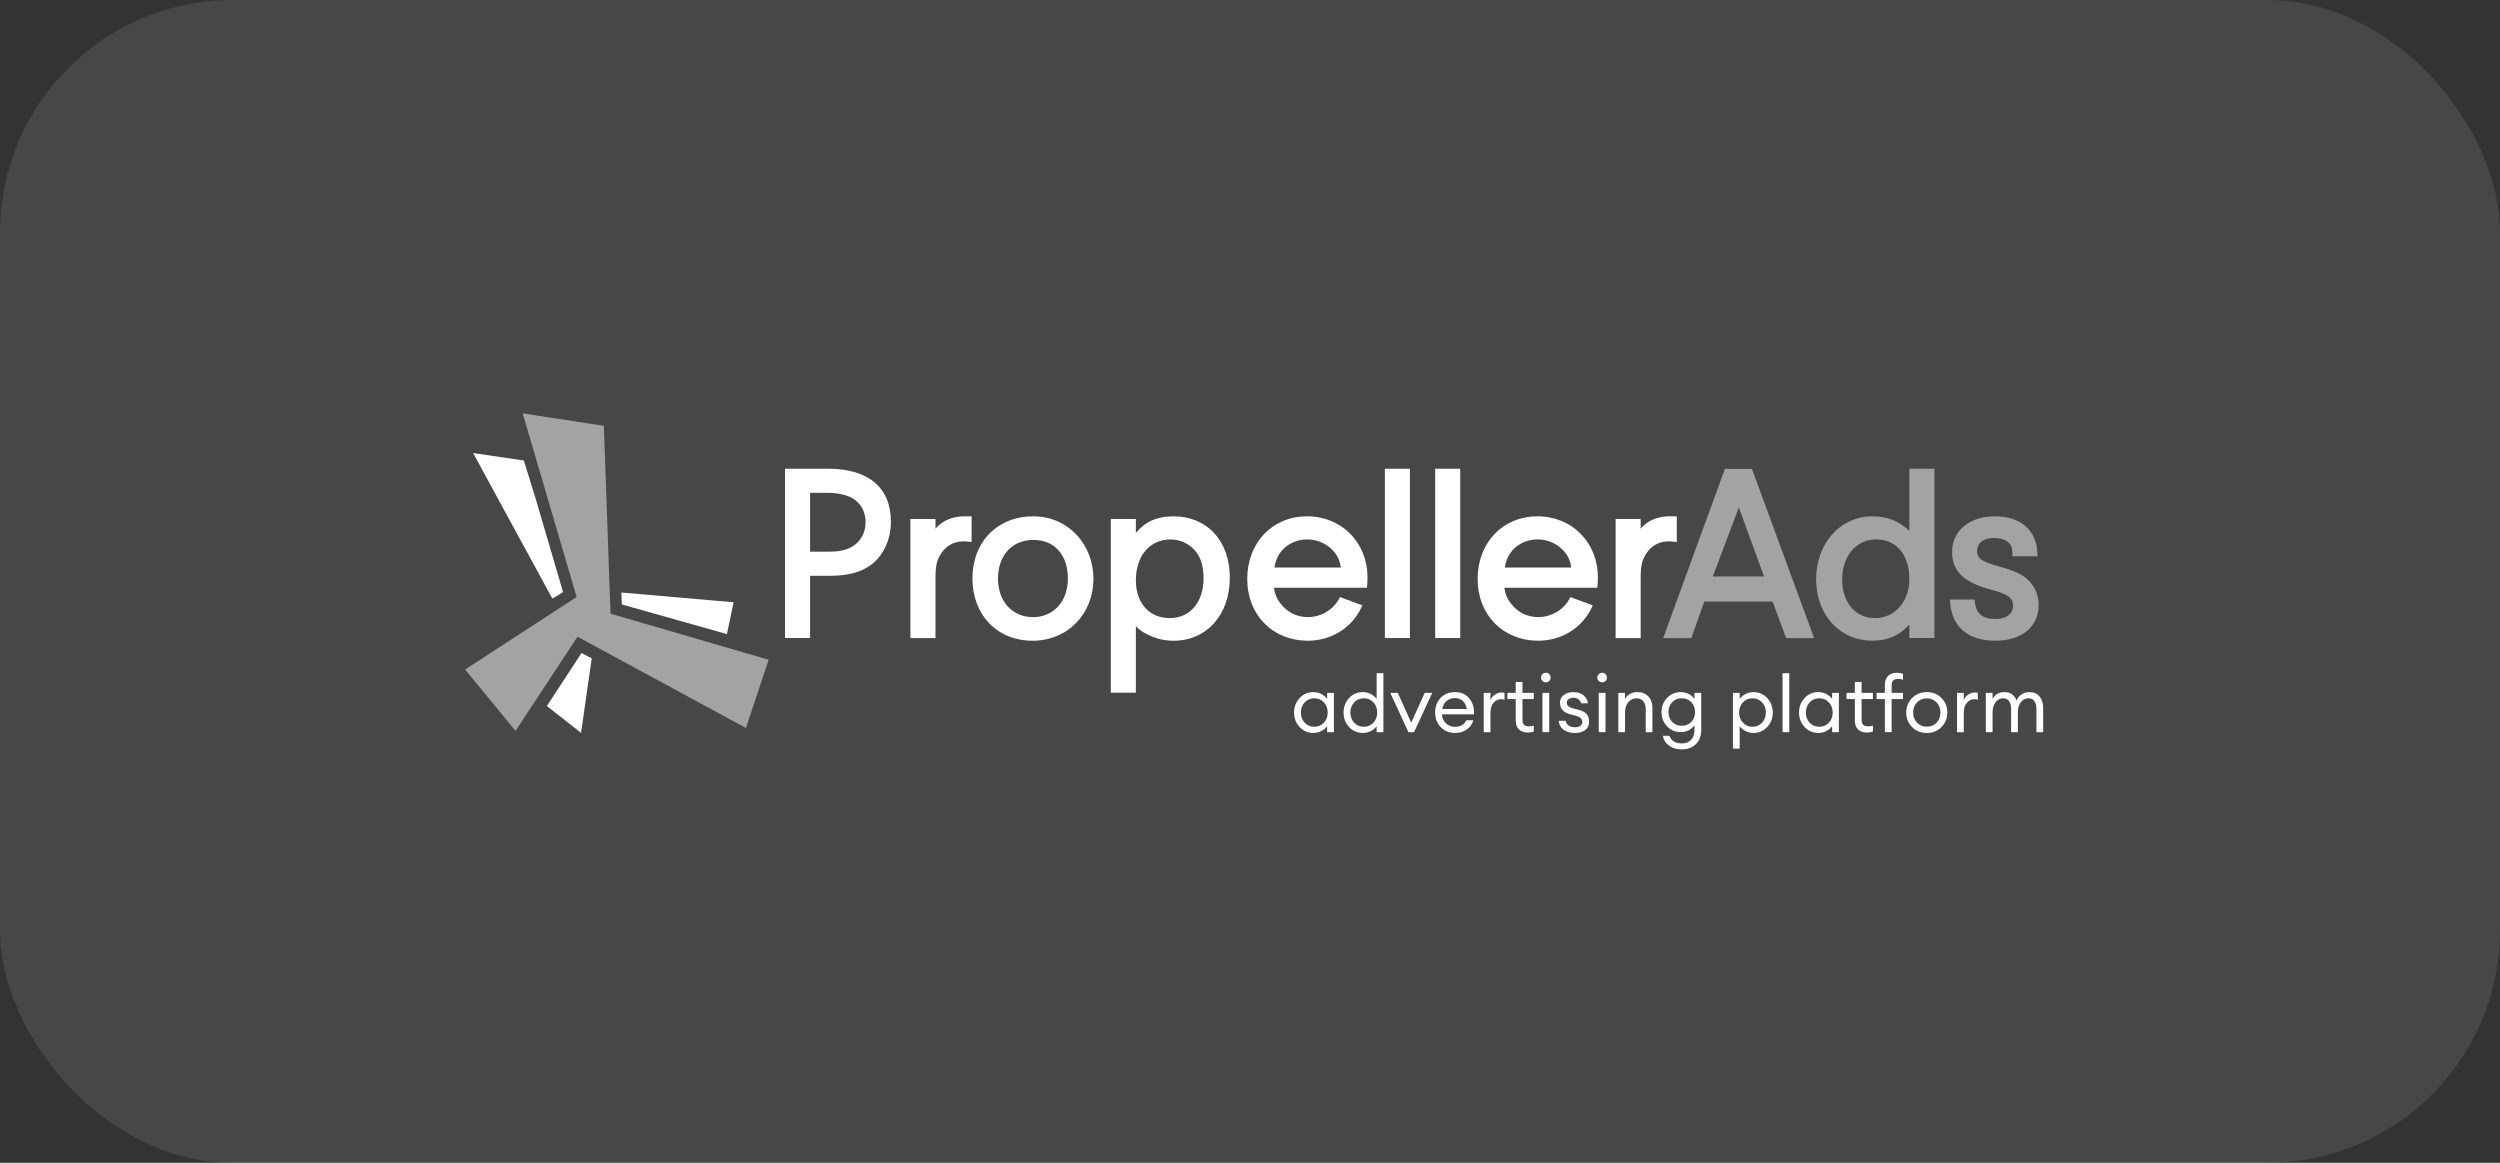 <svg width="172" height="80" viewBox="0 0 172 80" fill="none" xmlns="http://www.w3.org/2000/svg">
<rect x="0" y="0" width="172" height="80" fill="#333333" stroke="none"/>
<rect x="-6.10352e-05" width="172" height="80" rx="16" fill="white" fill-opacity="0.1"/>
<g clip-path="url(#clip0_197_3303)">
<path d="M56.954 32.249H54.008V43.896H55.733V39.614H57.106C58.386 39.614 59.311 39.353 60.019 38.791C60.829 38.124 61.294 37.07 61.294 35.897C61.294 33.544 59.753 32.247 56.955 32.247M59.551 35.93C59.551 36.789 59.067 37.493 58.283 37.77C57.94 37.904 57.573 37.956 56.971 37.956H55.733V33.903H56.786C57.42 33.903 57.852 33.963 58.276 34.109C59.074 34.381 59.551 35.061 59.551 35.929" fill="white"/>
<path d="M64.706 36.041C64.572 36.145 64.461 36.25 64.361 36.375V35.708H62.637V43.897H64.361V39.743C64.361 38.908 64.461 38.495 64.776 38.039C65.122 37.528 65.653 37.247 66.27 37.247C66.352 37.247 66.475 37.247 66.595 37.262L66.847 37.294V35.524H66.321C65.715 35.524 65.126 35.712 64.706 36.042" fill="white"/>
<path d="M71.09 35.523C68.625 35.523 66.903 37.279 66.903 39.794C66.903 42.31 68.605 44.082 71.04 44.082C73.476 44.082 75.227 42.213 75.227 39.828C75.227 37.443 73.487 35.524 71.091 35.524M73.47 39.812C73.47 41.371 72.485 42.459 71.075 42.459C69.664 42.459 68.662 41.395 68.662 39.812C68.662 38.228 69.615 37.147 71.092 37.147C72.569 37.147 73.471 38.193 73.471 39.812" fill="white"/>
<path d="M80.745 35.523C79.621 35.523 78.829 35.861 78.148 36.662V35.708H76.424V47.656H78.148V43.081C78.387 43.331 78.614 43.486 78.95 43.654C79.524 43.942 80.111 44.082 80.745 44.082C83.022 44.082 84.612 42.298 84.612 39.743C84.612 37.189 83.022 35.523 80.745 35.523ZM82.805 39.794C82.805 41.428 81.87 42.526 80.477 42.526C79.084 42.526 78.148 41.507 78.148 39.929C78.148 38.246 79.104 37.114 80.527 37.114C81.157 37.114 81.779 37.388 82.191 37.846C82.604 38.304 82.805 38.942 82.805 39.795" fill="white"/>
<path d="M89.93 35.523C87.542 35.523 85.81 37.333 85.81 39.827C85.81 42.321 87.564 44.08 89.98 44.08C91.555 44.08 92.951 43.234 93.623 41.873L93.732 41.651L92.196 41.078L92.102 41.245C91.687 41.981 90.854 42.457 89.979 42.457C89.208 42.457 88.533 42.113 88.075 41.487C87.825 41.158 87.713 40.895 87.646 40.435H94.045L94.064 40.232C94.082 40.036 94.082 39.815 94.082 39.708C94.082 37.322 92.297 35.522 89.928 35.522M87.676 39.048C87.761 38.612 87.856 38.364 88.032 38.087C88.445 37.476 89.153 37.11 89.928 37.11C90.704 37.11 91.431 37.473 91.877 38.073C92.088 38.376 92.193 38.643 92.247 39.048H87.675H87.676Z" fill="white"/>
<path d="M97.003 32.249H95.279V43.896H97.003V32.249Z" fill="white"/>
<path d="M100.463 32.249H98.74V43.896H100.463V32.249Z" fill="white"/>
<path d="M105.78 35.523C103.394 35.523 101.662 37.333 101.662 39.827C101.662 42.321 103.416 44.08 105.831 44.08C107.407 44.08 108.802 43.234 109.474 41.873L109.583 41.651L108.047 41.078L107.952 41.245C107.538 41.981 106.706 42.457 105.83 42.457C105.059 42.457 104.384 42.113 103.926 41.487C103.676 41.157 103.564 40.895 103.497 40.435H109.896L109.915 40.232C109.933 40.036 109.933 39.814 109.933 39.708C109.933 37.322 108.148 35.522 105.779 35.522M103.527 39.048C103.612 38.612 103.706 38.364 103.883 38.087C104.296 37.476 105.004 37.11 105.779 37.11C106.555 37.11 107.282 37.473 107.729 38.073C107.941 38.376 108.046 38.643 108.101 39.048H103.528H103.527Z" fill="white"/>
<path d="M114.837 35.523C114.231 35.523 113.642 35.711 113.222 36.041C113.087 36.145 112.976 36.25 112.878 36.375V35.708H111.154V43.897H112.878V39.743C112.878 38.908 112.978 38.495 113.293 38.039C113.639 37.528 114.168 37.247 114.787 37.247C114.868 37.247 114.992 37.247 115.112 37.262L115.364 37.294V35.524H114.838L114.837 35.523Z" fill="white"/>
<path d="M118.675 32.257L114.425 43.904H116.362L117.249 41.391H121.96L122.887 43.904H124.811L120.533 32.257H118.676H118.675ZM121.364 39.662H117.843L119.632 34.905L121.364 39.662Z" fill="white" fill-opacity="0.5"/>
<path d="M131.364 36.528C130.66 35.845 129.837 35.523 128.817 35.523C126.612 35.523 124.95 37.381 124.95 39.843C124.95 42.306 126.576 44.08 128.817 44.08C129.863 44.08 130.652 43.744 131.364 42.973V43.896H133.088V32.249H131.364V36.528ZM131.364 39.827C131.364 41.391 130.371 42.525 129.002 42.525C127.632 42.525 126.74 41.429 126.74 39.86C126.74 38.29 127.683 37.111 129.087 37.111C130.49 37.111 131.364 38.202 131.364 39.826" fill="white" fill-opacity="0.5"/>
<path d="M139.572 39.938C139.166 39.532 138.612 39.266 137.594 38.99C136.163 38.594 136.027 38.375 136.027 37.896C136.027 37.35 136.475 37.011 137.197 37.011C137.97 37.011 138.451 37.376 138.451 37.963V38.27H140.186L140.175 38.036C140.103 36.462 139.009 35.523 137.247 35.523C135.486 35.523 134.303 36.517 134.303 37.997C134.303 39.275 135.106 40.062 136.907 40.548C138.255 40.889 138.502 41.195 138.502 41.675C138.502 42.233 138.023 42.593 137.282 42.593C136.422 42.593 135.948 42.21 135.875 41.452L135.855 41.249H134.15L134.171 41.492C134.314 43.161 135.419 44.082 137.282 44.082C139.144 44.082 140.259 43.087 140.259 41.607C140.259 40.983 140.009 40.374 139.572 39.938Z" fill="white" fill-opacity="0.5"/>
<path d="M90.355 50.428C89.98 50.428 89.666 50.291 89.412 50.017C89.157 49.743 89.031 49.411 89.031 49.022C89.031 48.633 89.157 48.301 89.412 48.027C89.666 47.753 89.98 47.616 90.355 47.616C90.554 47.616 90.739 47.661 90.909 47.749C91.08 47.837 91.213 47.95 91.307 48.087V47.67H91.772V50.374H91.307V49.958C91.213 50.094 91.082 50.207 90.909 50.295C90.737 50.383 90.553 50.428 90.355 50.428ZM90.426 50.001C90.693 50.001 90.913 49.907 91.086 49.72C91.259 49.533 91.346 49.3 91.346 49.022C91.346 48.744 91.259 48.511 91.086 48.324C90.913 48.137 90.693 48.043 90.426 48.043C90.159 48.043 89.934 48.137 89.76 48.324C89.587 48.513 89.5 48.744 89.5 49.022C89.5 49.3 89.587 49.533 89.76 49.72C89.933 49.907 90.155 50.001 90.426 50.001Z" fill="white"/>
<path d="M93.761 50.428C93.386 50.428 93.072 50.291 92.818 50.017C92.564 49.743 92.437 49.412 92.437 49.022C92.437 48.633 92.564 48.301 92.818 48.027C93.072 47.753 93.386 47.616 93.761 47.616C93.96 47.616 94.145 47.661 94.316 47.749C94.486 47.837 94.619 47.95 94.713 48.087V46.318H95.178V50.374H94.713V49.958C94.619 50.094 94.488 50.207 94.316 50.295C94.144 50.383 93.959 50.428 93.761 50.428ZM93.832 50.001C94.099 50.001 94.319 49.907 94.492 49.72C94.665 49.533 94.752 49.3 94.752 49.022C94.752 48.744 94.665 48.511 94.492 48.324C94.319 48.137 94.099 48.043 93.832 48.043C93.565 48.043 93.34 48.137 93.166 48.324C92.993 48.513 92.906 48.744 92.906 49.022C92.906 49.3 92.993 49.533 93.166 49.72C93.339 49.907 93.561 50.001 93.832 50.001Z" fill="white"/>
<path d="M96.9 50.374L95.65 47.67H96.169L97.094 49.72L98.019 47.67H98.537L97.288 50.374H96.9Z" fill="white"/>
<path d="M100.101 50.428C99.708 50.428 99.382 50.295 99.124 50.028C98.867 49.761 98.737 49.426 98.737 49.022C98.737 48.618 98.862 48.279 99.113 48.014C99.363 47.749 99.696 47.616 100.111 47.616C100.524 47.616 100.856 47.764 101.095 48.06C101.333 48.355 101.438 48.717 101.41 49.147H99.208C99.215 49.392 99.305 49.596 99.479 49.761C99.652 49.925 99.861 50.007 100.106 50.007C100.474 50.007 100.735 49.855 100.89 49.553H101.366C101.298 49.806 101.152 50.014 100.928 50.18C100.705 50.346 100.428 50.429 100.101 50.429M100.632 48.22C100.483 48.091 100.304 48.028 100.096 48.028C99.888 48.028 99.701 48.091 99.536 48.217C99.372 48.343 99.271 48.532 99.231 48.78H100.918C100.874 48.535 100.779 48.348 100.631 48.22" fill="white"/>
<path d="M102.08 50.374V47.67H102.545V48.195C102.595 48.029 102.693 47.896 102.839 47.795C102.985 47.694 103.139 47.643 103.302 47.643C103.38 47.643 103.451 47.65 103.512 47.666V48.147C103.447 48.117 103.363 48.103 103.258 48.103C103.071 48.103 102.905 48.184 102.76 48.347C102.615 48.509 102.544 48.739 102.544 49.034V50.375H102.079L102.08 50.374Z" fill="white"/>
<path d="M105.108 50.401C104.86 50.401 104.66 50.33 104.508 50.19C104.357 50.049 104.282 49.845 104.282 49.574V48.097H103.708V47.67H104.282V46.918H104.746V47.67H105.525V48.097H104.746V49.514C104.746 49.683 104.782 49.802 104.855 49.87C104.926 49.939 105.04 49.973 105.196 49.973C105.332 49.973 105.443 49.955 105.525 49.919V50.335C105.396 50.379 105.257 50.4 105.108 50.4" fill="white"/>
<path d="M106.591 46.85C106.53 46.914 106.452 46.944 106.358 46.944C106.264 46.944 106.186 46.913 106.12 46.85C106.056 46.787 106.023 46.709 106.023 46.615C106.023 46.521 106.055 46.447 106.12 46.382C106.186 46.317 106.266 46.284 106.358 46.284C106.451 46.284 106.53 46.317 106.591 46.382C106.652 46.447 106.683 46.524 106.683 46.615C106.683 46.705 106.652 46.787 106.591 46.85ZM106.12 47.669H106.586V50.373H106.12V47.669Z" fill="white"/>
<path d="M108.338 50.428C108.035 50.428 107.781 50.354 107.577 50.207C107.374 50.059 107.26 49.854 107.239 49.59H107.716C107.744 49.742 107.818 49.854 107.935 49.926C108.051 49.998 108.188 50.034 108.343 50.034C108.499 50.034 108.623 50.003 108.719 49.942C108.814 49.881 108.862 49.793 108.862 49.678C108.862 49.569 108.827 49.481 108.758 49.413C108.687 49.344 108.572 49.288 108.414 49.245L108.024 49.142C107.56 49.02 107.327 48.755 107.327 48.347C107.327 48.127 107.414 47.95 107.589 47.816C107.763 47.683 107.988 47.616 108.262 47.616C108.536 47.616 108.768 47.689 108.946 47.835C109.124 47.981 109.224 48.166 109.246 48.389H108.781C108.744 48.27 108.681 48.176 108.589 48.108C108.498 48.04 108.388 48.005 108.262 48.005C108.128 48.005 108.017 48.036 107.929 48.097C107.841 48.158 107.796 48.24 107.796 48.341C107.796 48.442 107.828 48.517 107.894 48.578C107.959 48.64 108.063 48.69 108.208 48.73L108.641 48.844C109.102 48.96 109.332 49.227 109.332 49.645C109.332 49.905 109.241 50.1 109.058 50.232C108.874 50.363 108.634 50.429 108.339 50.429" fill="white"/>
<path d="M110.463 46.85C110.402 46.914 110.324 46.944 110.23 46.944C110.136 46.944 110.058 46.913 109.993 46.85C109.928 46.787 109.895 46.709 109.895 46.615C109.895 46.521 109.928 46.447 109.993 46.382C110.058 46.317 110.138 46.284 110.23 46.284C110.323 46.284 110.402 46.317 110.463 46.382C110.524 46.447 110.555 46.524 110.555 46.615C110.555 46.705 110.524 46.787 110.463 46.85ZM109.993 47.669H110.458V50.373H109.993V47.669Z" fill="white"/>
<path d="M111.339 50.374V47.67H111.803V48.087C111.987 47.773 112.274 47.616 112.664 47.616C112.97 47.616 113.216 47.715 113.405 47.914C113.592 48.113 113.686 48.377 113.686 48.709V50.375H113.226V48.78C113.226 48.553 113.168 48.374 113.053 48.242C112.938 48.11 112.783 48.044 112.588 48.044C112.365 48.044 112.178 48.133 112.028 48.309C111.879 48.486 111.803 48.728 111.803 49.034V50.375H111.339V50.374Z" fill="white"/>
<path d="M115.715 51.559C115.358 51.559 115.062 51.472 114.825 51.297C114.588 51.121 114.45 50.898 114.406 50.623H114.86C114.979 50.973 115.267 51.148 115.725 51.148C115.982 51.148 116.187 51.066 116.344 50.902C116.5 50.739 116.579 50.508 116.579 50.213V49.894C116.482 50.039 116.35 50.154 116.185 50.24C116.019 50.327 115.837 50.369 115.639 50.369C115.26 50.369 114.945 50.236 114.693 49.972C114.44 49.707 114.314 49.38 114.314 48.99C114.314 48.601 114.442 48.279 114.696 48.014C114.95 47.749 115.264 47.616 115.639 47.616C115.838 47.616 116.019 47.66 116.185 47.745C116.351 47.833 116.483 47.946 116.579 48.086V47.669H117.044V50.206C117.044 50.639 116.919 50.972 116.669 51.206C116.418 51.44 116.1 51.558 115.715 51.558M115.044 49.667C115.214 49.846 115.434 49.934 115.704 49.934C115.975 49.934 116.195 49.844 116.364 49.667C116.534 49.488 116.618 49.262 116.618 48.988C116.618 48.714 116.532 48.488 116.362 48.309C116.19 48.13 115.971 48.041 115.704 48.041C115.437 48.041 115.218 48.13 115.046 48.309C114.876 48.488 114.79 48.714 114.79 48.988C114.79 49.262 114.875 49.488 115.044 49.667Z" fill="white"/>
<path d="M119.69 51.505H119.226V47.67H119.69V48.087C119.784 47.95 119.916 47.837 120.088 47.749C120.259 47.661 120.444 47.616 120.642 47.616C121.018 47.616 121.332 47.754 121.586 48.027C121.84 48.301 121.967 48.633 121.967 49.022C121.967 49.411 121.84 49.743 121.586 50.017C121.332 50.292 121.016 50.428 120.642 50.428C120.444 50.428 120.259 50.383 120.088 50.295C119.916 50.207 119.784 50.094 119.69 49.958V51.505ZM119.911 49.72C120.084 49.907 120.304 50.001 120.571 50.001C120.839 50.001 121.059 49.907 121.232 49.72C121.404 49.533 121.492 49.3 121.492 49.022C121.492 48.744 121.406 48.511 121.232 48.324C121.059 48.137 120.839 48.043 120.571 48.043C120.304 48.043 120.084 48.137 119.911 48.324C119.739 48.511 119.651 48.744 119.651 49.022C119.651 49.3 119.739 49.533 119.911 49.72Z" fill="white"/>
<path d="M123.102 46.318H122.638V50.374H123.102V46.318Z" fill="white"/>
<path d="M125.098 50.428C124.723 50.428 124.408 50.291 124.154 50.017C123.9 49.743 123.773 49.411 123.773 49.022C123.773 48.633 123.9 48.301 124.154 48.027C124.408 47.753 124.723 47.616 125.098 47.616C125.296 47.616 125.482 47.661 125.652 47.749C125.823 47.837 125.956 47.95 126.05 48.087V47.67H126.515V50.374H126.05V49.958C125.956 50.094 125.824 50.207 125.652 50.295C125.48 50.383 125.295 50.428 125.098 50.428ZM125.168 50.001C125.435 50.001 125.655 49.907 125.828 49.72C126.002 49.533 126.088 49.3 126.088 49.022C126.088 48.744 126.002 48.511 125.828 48.324C125.655 48.137 125.435 48.043 125.168 48.043C124.902 48.043 124.676 48.137 124.503 48.324C124.33 48.513 124.243 48.744 124.243 49.022C124.243 49.3 124.33 49.533 124.503 49.72C124.675 49.907 124.898 50.001 125.168 50.001Z" fill="white"/>
<path d="M128.44 50.401C128.192 50.401 127.992 50.33 127.84 50.19C127.689 50.049 127.614 49.845 127.614 49.574V48.097H127.04V47.67H127.614V46.918H128.078V47.67H128.857V48.097H128.078V49.514C128.078 49.683 128.114 49.802 128.187 49.87C128.258 49.939 128.372 49.973 128.528 49.973C128.664 49.973 128.775 49.955 128.857 49.919V50.335C128.728 50.379 128.589 50.4 128.44 50.4" fill="white"/>
<path d="M129.678 50.374V48.097H129.106V47.67H129.678V47.124C129.678 46.854 129.754 46.647 129.906 46.502C130.057 46.357 130.257 46.285 130.506 46.285C130.654 46.285 130.794 46.309 130.928 46.356V46.767C130.844 46.73 130.732 46.712 130.592 46.712C130.438 46.712 130.324 46.747 130.251 46.815C130.18 46.883 130.143 47.002 130.143 47.171V47.669H130.928V48.096H130.143V50.373H129.678V50.374Z" fill="white"/>
<path d="M132.567 50.428C132.16 50.428 131.822 50.292 131.552 50.02C131.284 49.748 131.149 49.415 131.149 49.022C131.149 48.629 131.283 48.296 131.552 48.024C131.821 47.753 132.16 47.616 132.567 47.616C132.974 47.616 133.307 47.753 133.575 48.024C133.843 48.296 133.978 48.629 133.978 49.022C133.978 49.415 133.843 49.748 133.575 50.02C133.307 50.292 132.971 50.428 132.567 50.428ZM131.888 49.714C132.063 49.901 132.289 49.995 132.567 49.995C132.844 49.995 133.071 49.901 133.243 49.714C133.416 49.527 133.502 49.296 133.502 49.022C133.502 48.748 133.416 48.517 133.243 48.33C133.071 48.143 132.844 48.049 132.567 48.049C132.289 48.049 132.063 48.143 131.888 48.33C131.712 48.517 131.626 48.748 131.626 49.022C131.626 49.296 131.712 49.527 131.888 49.714Z" fill="white"/>
<path d="M134.644 50.374V47.67H135.108V48.195C135.159 48.029 135.256 47.896 135.403 47.795C135.548 47.694 135.703 47.643 135.865 47.643C135.944 47.643 136.014 47.65 136.075 47.666V48.147C136.011 48.117 135.926 48.103 135.822 48.103C135.634 48.103 135.468 48.184 135.324 48.347C135.179 48.509 135.107 48.739 135.107 49.034V50.375H134.643L134.644 50.374Z" fill="white"/>
<path d="M140.107 50.374V48.784C140.107 48.561 140.06 48.382 139.969 48.245C139.877 48.11 139.744 48.043 139.571 48.043C139.355 48.043 139.179 48.128 139.044 48.297C138.909 48.467 138.837 48.697 138.83 48.989V50.374H138.365V48.784C138.365 48.557 138.319 48.377 138.227 48.243C138.136 48.11 138.005 48.043 137.836 48.043C137.612 48.043 137.432 48.133 137.295 48.311C137.158 48.49 137.088 48.73 137.088 49.034V50.375H136.624V47.671H137.088V48.088C137.262 47.774 137.535 47.617 137.905 47.617C138.316 47.617 138.594 47.81 138.738 48.196C138.81 48.02 138.925 47.878 139.084 47.774C139.243 47.669 139.423 47.617 139.626 47.617C139.917 47.617 140.148 47.716 140.317 47.915C140.487 48.114 140.571 48.38 140.571 48.715V50.375H140.107V50.374Z" fill="white"/>
<path d="M42.003 42.22L41.545 29.298L35.961 28.441L39.672 41.075L32 46.063L35.468 50.285L39.732 43.806L51.321 50.087L52.884 45.392L42.003 42.22Z" fill="white" fill-opacity="0.5"/>
<path d="M36.844 34.278L36.041 31.683L32.549 31.169L37.998 41.175L38.357 40.978L38.738 40.73L36.844 34.278Z" fill="white"/>
<path d="M37.625 48.574L39.976 50.422L40.712 45.296L40.008 44.929L37.625 48.574Z" fill="white"/>
<path d="M50.012 43.625L50.475 41.438L42.75 40.764L42.78 41.587L50.012 43.625Z" fill="white"/>
</g>
<defs>
<clipPath id="clip0_197_3303">
<rect width="108.571" height="24" fill="white" transform="translate(32 28)"/>
</clipPath>
</defs>
</svg>
